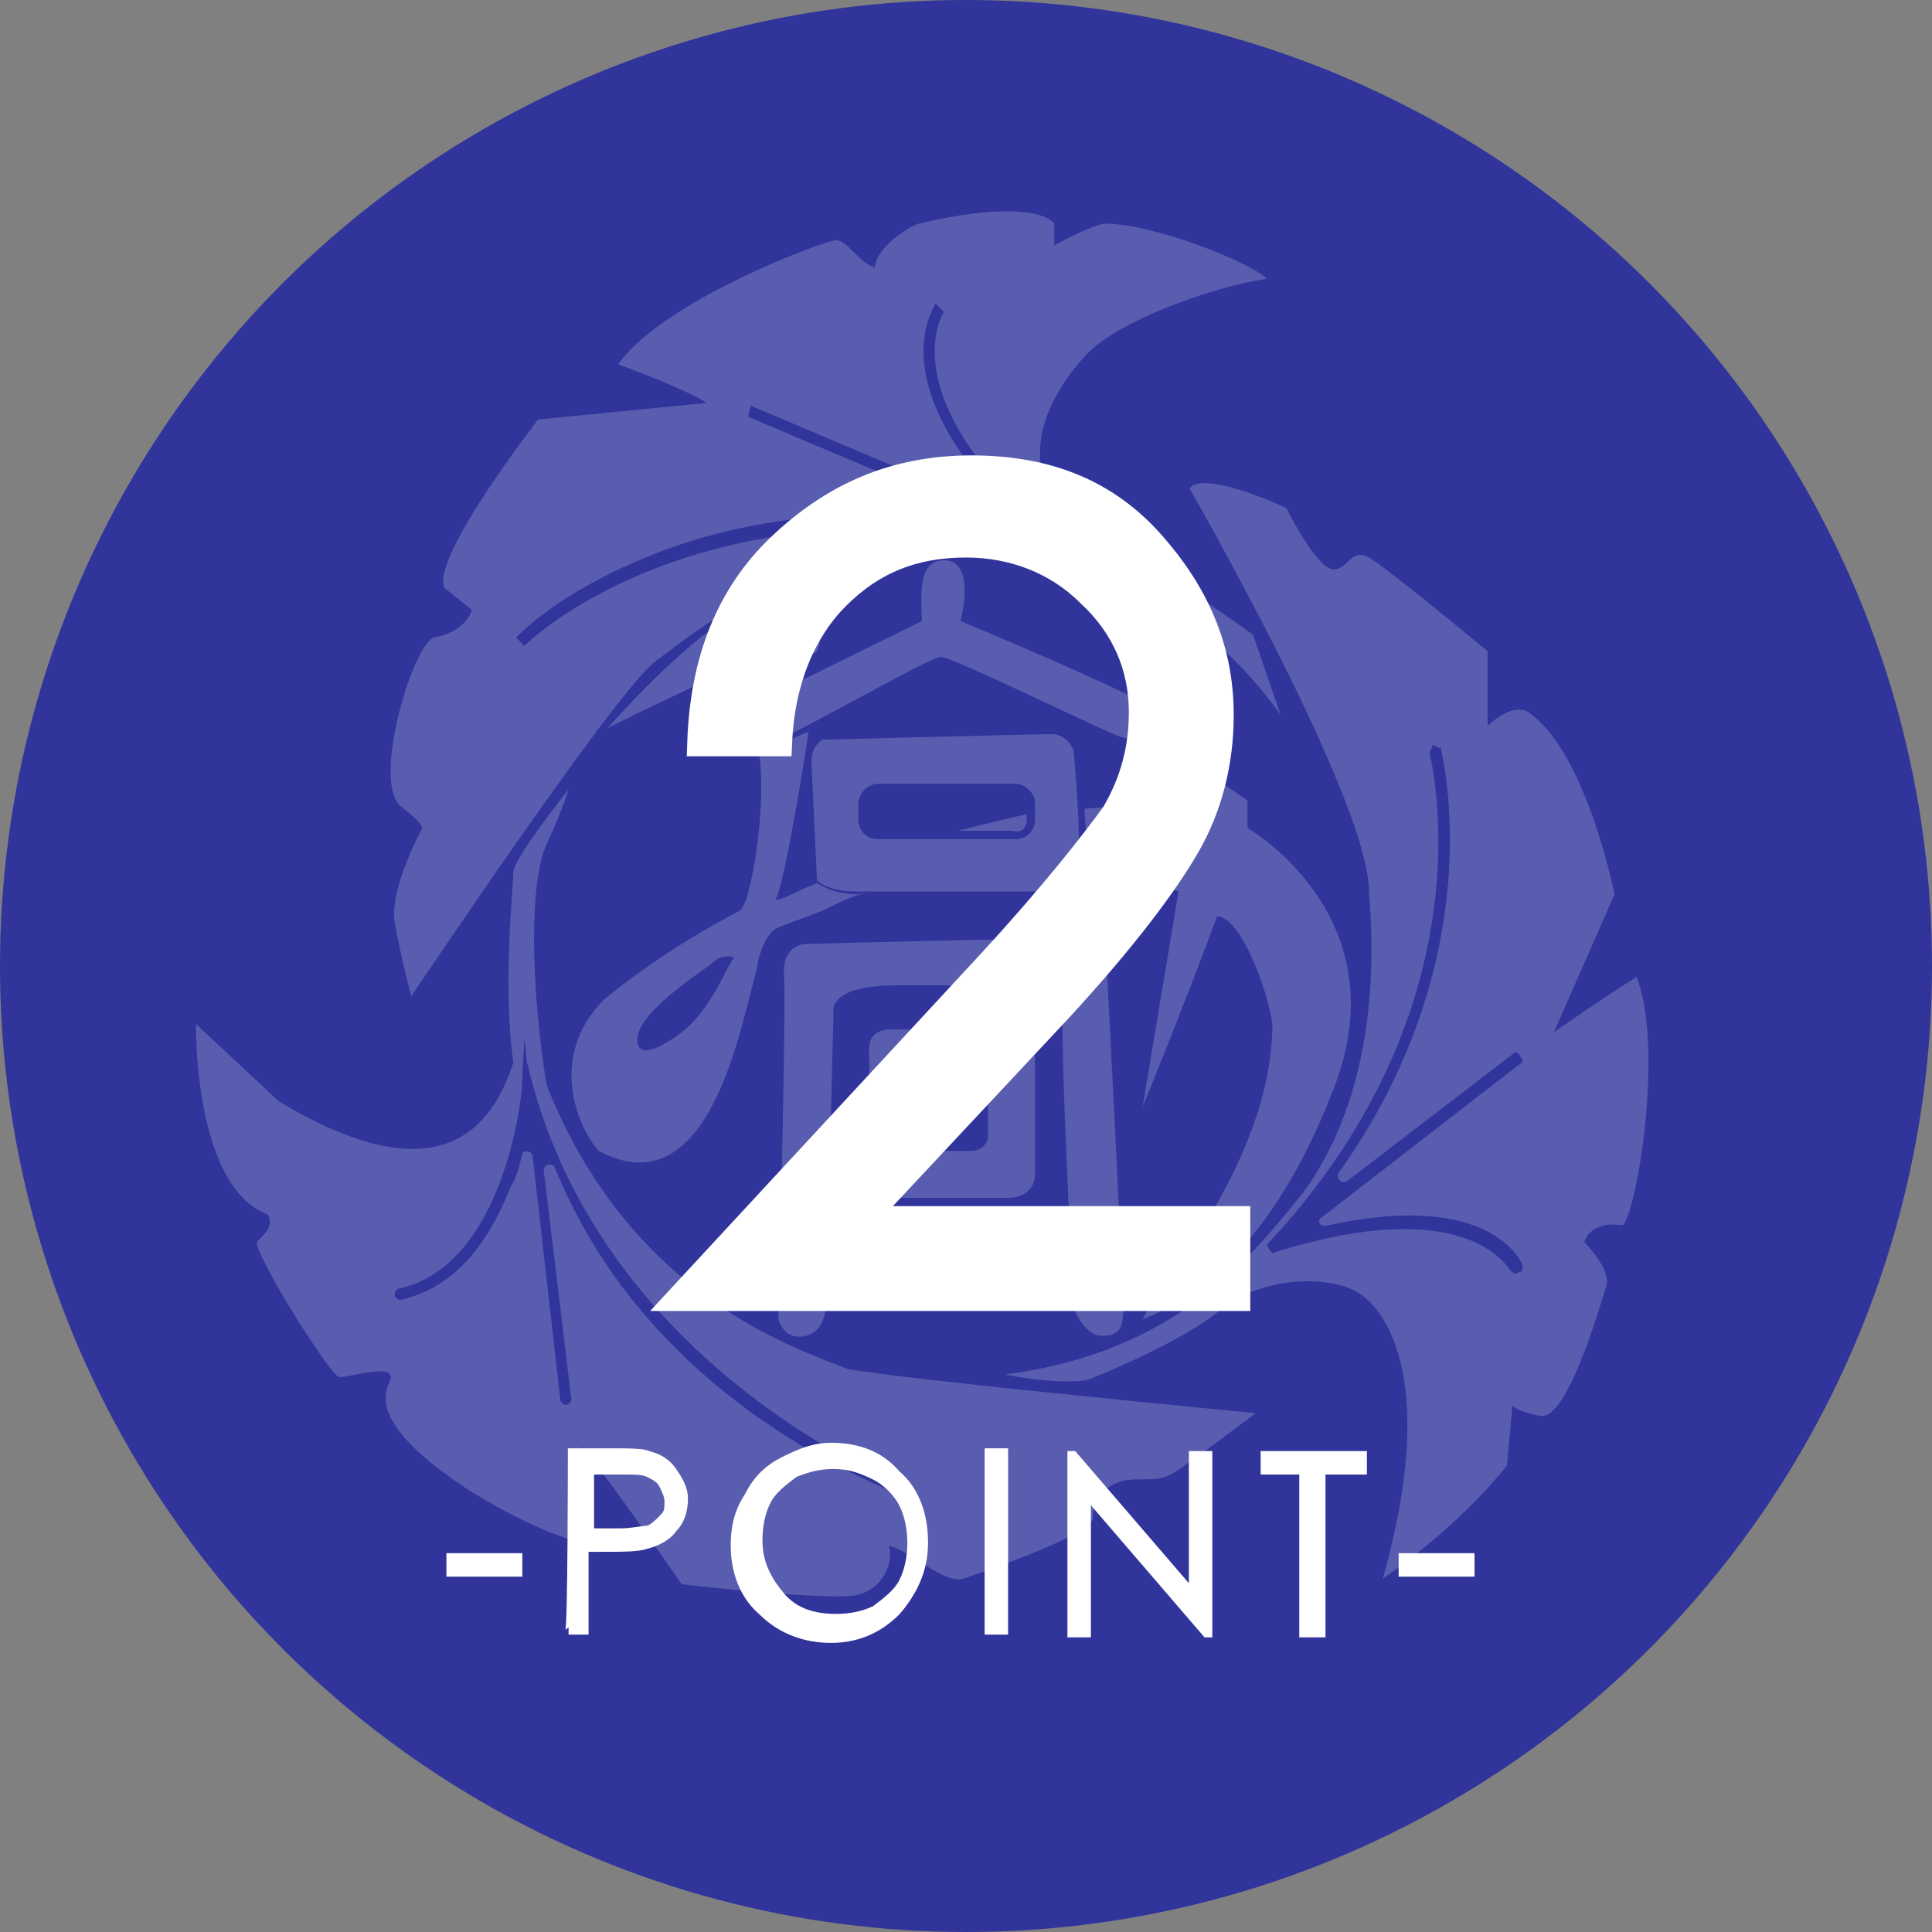 <?xml version="1.0" encoding="utf-8"?>
<!-- Generator: Adobe Illustrator 25.4.1, SVG Export Plug-In . SVG Version: 6.00 Build 0)  -->
<svg version="1.1" id="レイヤー_1" xmlns="http://www.w3.org/2000/svg" xmlns:xlink="http://www.w3.org/1999/xlink" x="0px"
	 y="0px" viewBox="0 0 70 70" style="enable-background:new 0 0 70 70;" xml:space="preserve">
<rect x="0" y="0" width="70" height="70" fill="#808080" stroke="none"/>
<style type="text/css">
	.st0{fill:#30349B;}
	.st1{opacity:0.2;}
	.st2{fill:#FFFFFF;}
	.st3{fill:#FFFFFF;stroke:#FFFFFF;stroke-miterlimit:10;}
	.st4{fill:#FFFFFF;stroke:#FFFFFF;stroke-width:0.25;stroke-miterlimit:10;}
</style>
<circle class="st0" cx="35" cy="35" r="35"/>
<g class="st1">
	<path class="st2" d="M26.4,26.8c0.3,0.4,0.8,0.4,1.8,0s5.5-3,5.9-3s5.9,2.7,6.5,2.9c0.6,0.2,2.5,0.3,1.3-1c-1.8-1-7.1-3.2-7.1-3.2
		s0.6-2.2-0.6-2.2c-1,0-0.8,1.4-0.8,2.2c-1.2,0.6-6.5,3.2-6.5,3.2S25.8,26.1,26.4,26.8z"/>
	<path class="st2" d="M22,26.4c0,0,3.9-4.5,5.7-4.5c1.4,0,2.3,0.9,1.9,1.7c-1.4,0.8-2.9,1.6-2.9,1.6s-0.4-0.8-1-0.6
		C25.1,24.9,22.3,26.2,22,26.4z"/>
	<path class="st2" d="M28.2,47.8c0,0,0.2,0.8,1,0.6s0.8-1.2,0.8-2.7s0.2-9,0.2-9s-0.3-1,2.3-1s5.2,0,5.2,0s0.8-0.4,0.8,1.8
		s0.4,9.9,0.4,9.9s0.4,1,1,1s0.8-0.2,0.8-1S40.1,35,40.1,35s0-1-1.6-1s-9.3,0.2-9.3,0.2s-0.8,0-0.8,1C28.5,36.3,28.2,47.8,28.2,47.8
		z"/>
	<path class="st2" d="M36.8,37.3c0,0-3.4,0-4.5,0c-1,0-0.8,0.8-0.8,1.2c0,0,0,3.6,0,4.3s1.2,0.6,1.2,0.6s2.9,0,3.8,0
		c1,0,1-0.8,1-0.8s0-2.9,0-4.1S36.8,37.3,36.8,37.3z M35.8,41.1c0,0.4-0.3,0.6-0.6,0.6h-1.5c-0.4,0-0.6-0.3-0.6-0.6v-1.5
		c0-0.4,0.3-0.6,0.6-0.6h1.5c0.3,0,0.6,0.3,0.6,0.6V41.1z"/>
	<path class="st2" d="M45.4,23c0,0-3.6-2.7-6.3-3.6c-0.8-0.8-2.9-3.1,0.3-6.6c1.2-1.2,4.5-2.4,6.5-2.7c-0.6-0.6-4.1-2-5.9-2
		c-0.8,0.2-1.8,0.8-1.8,0.8V8.1c0,0-0.6-1-4.9,0c-0.6,0.2-1.6,1-1.6,1.6c-0.6-0.2-1-1-1.4-1s-6.3,2.2-7.9,4.5c2.7,1,3.2,1.4,3.2,1.4
		l-6.1,0.6c0,0-3.9,5-3.4,6.1c1,0.8,1,0.8,1,0.8s-0.2,0.8-1.4,1c-0.8,0.4-2.2,5.2-1.2,6.1c0.8,0.6,0.8,0.8,0.8,0.8s-1.2,2.2-1,3.4
		s0.6,2.7,0.6,2.7s7.3-10.9,8.8-12.1c1.6-1.2,6.1-4.9,12.1-4.3c1.6,0.2,6.7,0.8,10.6,6.2L45.4,23z M37.6,19.6
		C24.9,17.4,19,23.4,19,23.4l-0.3-0.3c0.1-0.1,1.5-1.6,4.7-2.9c2.6-1.1,6.9-2.1,12.7-1.3l-9-3.8l0.1-0.4l9.7,4.1
		c-5-4.8-3.1-7.6-3-7.8l0.3,0.3c0,0-2,3,3.8,8l1,0.8L37.6,19.6z"/>
	<path class="st2" d="M30.7,49.6c-2-0.8-7.9-2.7-10.9-10.3c-0.6-3.8-0.6-7.4,0-8.7c0.6-1.3,0.8-2,0.8-2s-2,2.5-2,3
		c0,0.6-0.4,4.1,0,6.9c-0.6,1.8-2.2,5.2-8.5,1.4c-3-2.8-3-2.8-3-2.8S7,43,9.7,44c0.2,0.4,0,0.6-0.4,1c0,0.6,2.7,4.9,3,4.9
		c0.4,0,2.2-0.6,1.8,0.2s0,2,2.9,3.9c2.9,1.8,4.5,2,4.5,2s-0.2-2.9-0.4-3.6c1.4,1.8,3.6,5,3.6,5s5.2,0.6,6.3,0.4
		c1-0.2,1.4-1.2,1.2-1.8c0.8,0.2,2,1.4,2.7,1.2c0.6-0.2,4.7-1.6,4.7-2.2c0-0.6,0.4-1.4,1.6-1.4c1.2,0,1,0,2.7-1.2
		c1.6-1.2,1.6-1.2,1.6-1.2S32.9,50,30.7,49.6z M32.3,53.8L32.3,53.8c-0.1,0.1-0.1,0.2-0.3,0.1c-1.3-0.6-8.7-3.7-11.9-11.6
		c-0.1-0.2-0.4-0.1-0.4,0.1l1,8.3c0,0.1-0.1,0.2-0.2,0.2s-0.2-0.1-0.2-0.2l-1-8.8c0-0.2-0.4-0.3-0.4,0c-0.1,0.4-0.2,0.8-0.4,1.1
		c-0.9,2.3-2.2,3.7-4,4.1c-0.1,0-0.2-0.1-0.2-0.2l0,0c0-0.1,0.1-0.2,0.1-0.2c3.9-0.8,4.5-7.1,4.5-7.2l0.1-1.9l0.1,1v-0.1
		c2.3,10,11.6,14.4,12.9,15C32.3,53.5,32.4,53.7,32.3,53.8z"/>
	<path class="st2" d="M59.3,35.4c-1,0.6-3,2-3,2l2.2-5c0,0-1-5-3-6.5c-0.6-0.6-1.6,0.4-1.6,0.4v-2.7c0,0-3.6-3-4.3-3.4
		s-0.8,0.6-1.4,0.4c-0.6-0.2-1.6-2.2-1.6-2.2s-3-1.4-3.5-0.7c0,0,6.5,11.3,6.5,14.6c0.2,2.4,0.3,7.1-2.3,10.8
		c-2,2.5-4.7,5.9-10.9,6.7c2,0.4,3,0.2,3,0.2s3.6-1.4,5-2.7c1.8-1.2,4.1-1,4.9-0.4c0,0,3.2,1.8,0.8,10.3c2.9-2,4.5-4.1,4.5-4.1
		l0.2-2.2c0,0,0,0.2,1,0.4s2.2-4.1,2.4-4.7c0.2-0.6-0.8-1.6-0.8-1.6s0.2-0.8,1.4-0.6C59.3,43.9,60.3,38,59.3,35.4z M55,46.1L55,46.1
		c-0.1,0.1-0.2,0-0.3-0.1c-0.4-0.6-2.3-2.6-8.6-0.6L46,45.3l-0.1-0.2c7.7-8.2,6.2-16.5,5.9-17.8c0-0.1,0.1-0.2,0.1-0.3
		c0.1,0,0.2,0.1,0.3,0.1c0.3,1.3,1.5,8.1-3.7,15.4c-0.1,0.2,0.1,0.4,0.3,0.3l6-4.6c0.1-0.1,0.2-0.1,0.3,0.1l0,0
		c0.1,0.1,0.1,0.2-0.1,0.3l-7.1,5.5c-0.2,0.1-0.1,0.4,0.2,0.3c5-1.1,6.6,0.6,7,1.3C55.2,45.9,55.2,46.1,55,46.1z"/>
	<g>
		<path class="st2" d="M31.1,32.4c-0.9,0-1.3-0.3-1.5-0.4c-0.8,0.3-1.2,0.6-1.5,0.6c0.4-0.8,1.2-6.1,1.2-6.1l-1.8,0.8
			c0.3,1.9-0.3,5.5-0.7,5.7c-0.4,0.2-2.7,1.4-4.9,3.2c-2.2,2.2-0.8,4.9-0.2,5.5c4.1,2.2,5.2-4.9,5.7-6.5c0.2-1.4,0.8-1.6,0.8-1.6
			s0,0,1.6-0.6c0.6-0.3,1.2-0.6,1.8-0.7L31.1,32.4L31.1,32.4z M26.3,35.2c-0.2,0.4-0.8,1.6-1.6,2.2c-0.8,0.6-1.5,0.9-1.6,0.4
			c-0.2-1,2.2-2.5,2.7-2.9c0.4-0.4,0.8-0.2,0.8-0.2S26.5,34.8,26.3,35.2z"/>
		<path class="st2" d="M37.2,29.7v-0.2c-0.9,0.2-1.7,0.4-2.5,0.6h2C37,30.2,37.2,30,37.2,29.7z"/>
		<path class="st2" d="M45.2,30v-1L43,27.5c0,0-0.2,0.4-0.2,1.8c-1.1-0.1-2.3-0.1-3.5,0c0,0.6,0.1,1.1,0.1,1.6c0,0.3,0,0.5-0.1,0.8
			c2.1,0.1,3.4,0.6,3.4,0.6l-1.3,7.8c0,0,1.4-3.4,2.7-6.9c0.8,0,1.8,2.5,2,3.9c0,5-4.3,9.7-4.7,10.7c3.6-1.4,5.7-5.2,6.9-8.3
			C50.8,33.2,45.2,30,45.2,30z"/>
	</g>
	<path class="st2" d="M38.9,27.2c0,0-0.2-0.6-0.8-0.6s-8.3,0.2-8.3,0.2s-0.4,0.2-0.4,0.8l0.2,4.3c0,0,0.4,0.4,1.4,0.4s7.1,0,7.1,0
		s1,0.2,1-1.4C39.1,29.3,38.9,27.2,38.9,27.2z M37.5,29.7c0,0.4-0.3,0.7-0.7,0.7h-5c-0.4,0-0.7-0.3-0.7-0.7v-0.6
		c0-0.3,0.3-0.7,0.7-0.7h5c0.3,0,0.7,0.3,0.7,0.7V29.7z"/>
</g>
<g>
	<path class="st3" d="M28.2,26.9h-2.8c0.1-2.9,1-5.3,2.9-7.1s4.1-2.8,6.9-2.8s4.9,0.9,6.5,2.7s2.5,3.8,2.5,6.2
		c0,1.7-0.4,3.3-1.2,4.7s-2.3,3.4-4.6,5.9l-7.2,7.7h13.6V47H24.7l11.2-12.1c2.3-2.5,3.7-4.3,4.5-5.4c0.7-1.2,1-2.4,1-3.7
		c0-1.6-0.6-3.1-1.9-4.3c-1.2-1.2-2.8-1.8-4.5-1.8c-1.9,0-3.4,0.6-4.7,1.9C29.1,22.8,28.3,24.6,28.2,26.9z"/>
</g>
<g>
	<path class="st4" d="M16.3,56.4h2.5V57h-2.5V56.4z"/>
	<path class="st4" d="M20.7,52.6H22c0.8,0,1.3,0,1.5,0.1c0.4,0.1,0.7,0.3,0.9,0.6c0.2,0.3,0.4,0.6,0.4,1s-0.1,0.8-0.4,1.1
		c-0.2,0.3-0.6,0.5-1,0.6c-0.3,0.1-0.8,0.1-1.7,0.1h-0.5v3h-0.6C20.7,59.1,20.7,52.6,20.7,52.6z M21.4,53.3v2.2h1.1
		c0.4,0,0.8-0.1,1-0.1c0.2-0.1,0.3-0.2,0.5-0.4s0.2-0.3,0.2-0.6c0-0.2-0.1-0.4-0.2-0.6c-0.1-0.2-0.3-0.3-0.5-0.4
		c-0.2-0.1-0.5-0.1-1-0.1L21.4,53.3L21.4,53.3z"/>
	<path class="st4" d="M30.1,52.4c1,0,1.8,0.3,2.4,1c0.7,0.6,1,1.5,1,2.5s-0.4,1.8-1,2.5c-0.7,0.7-1.5,1-2.4,1s-1.8-0.3-2.5-1
		c-0.7-0.6-1-1.5-1-2.4c0-0.6,0.1-1.2,0.5-1.8c0.3-0.6,0.7-1,1.3-1.3C29,52.6,29.5,52.4,30.1,52.4z M30.2,53.1
		c-0.5,0-0.9,0.1-1.4,0.3c-0.4,0.3-0.8,0.6-1,1s-0.3,0.9-0.3,1.4c0,0.8,0.3,1.4,0.8,2s1.2,0.8,2,0.8c0.5,0,1-0.1,1.4-0.3
		c0.4-0.3,0.8-0.6,1-1s0.3-0.9,0.3-1.4s-0.1-1-0.3-1.4s-0.6-0.8-1-1C31.1,53.2,30.7,53.1,30.2,53.1z"/>
	<path class="st4" d="M35.8,52.6h0.6v6.5h-0.6V52.6z"/>
	<path class="st4" d="M38.8,59.2v-6.5h0.1l4.3,5v-5h0.6v6.5h-0.1l-4.3-5v5H38.8z"/>
	<path class="st4" d="M45.8,53.3v-0.6h3.6v0.6h-1.5v5.9h-0.7v-5.9C47.2,53.3,45.8,53.3,45.8,53.3z"/>
	<path class="st4" d="M50.8,56.4h2.5V57h-2.5V56.4z"/>
</g>
</svg>
